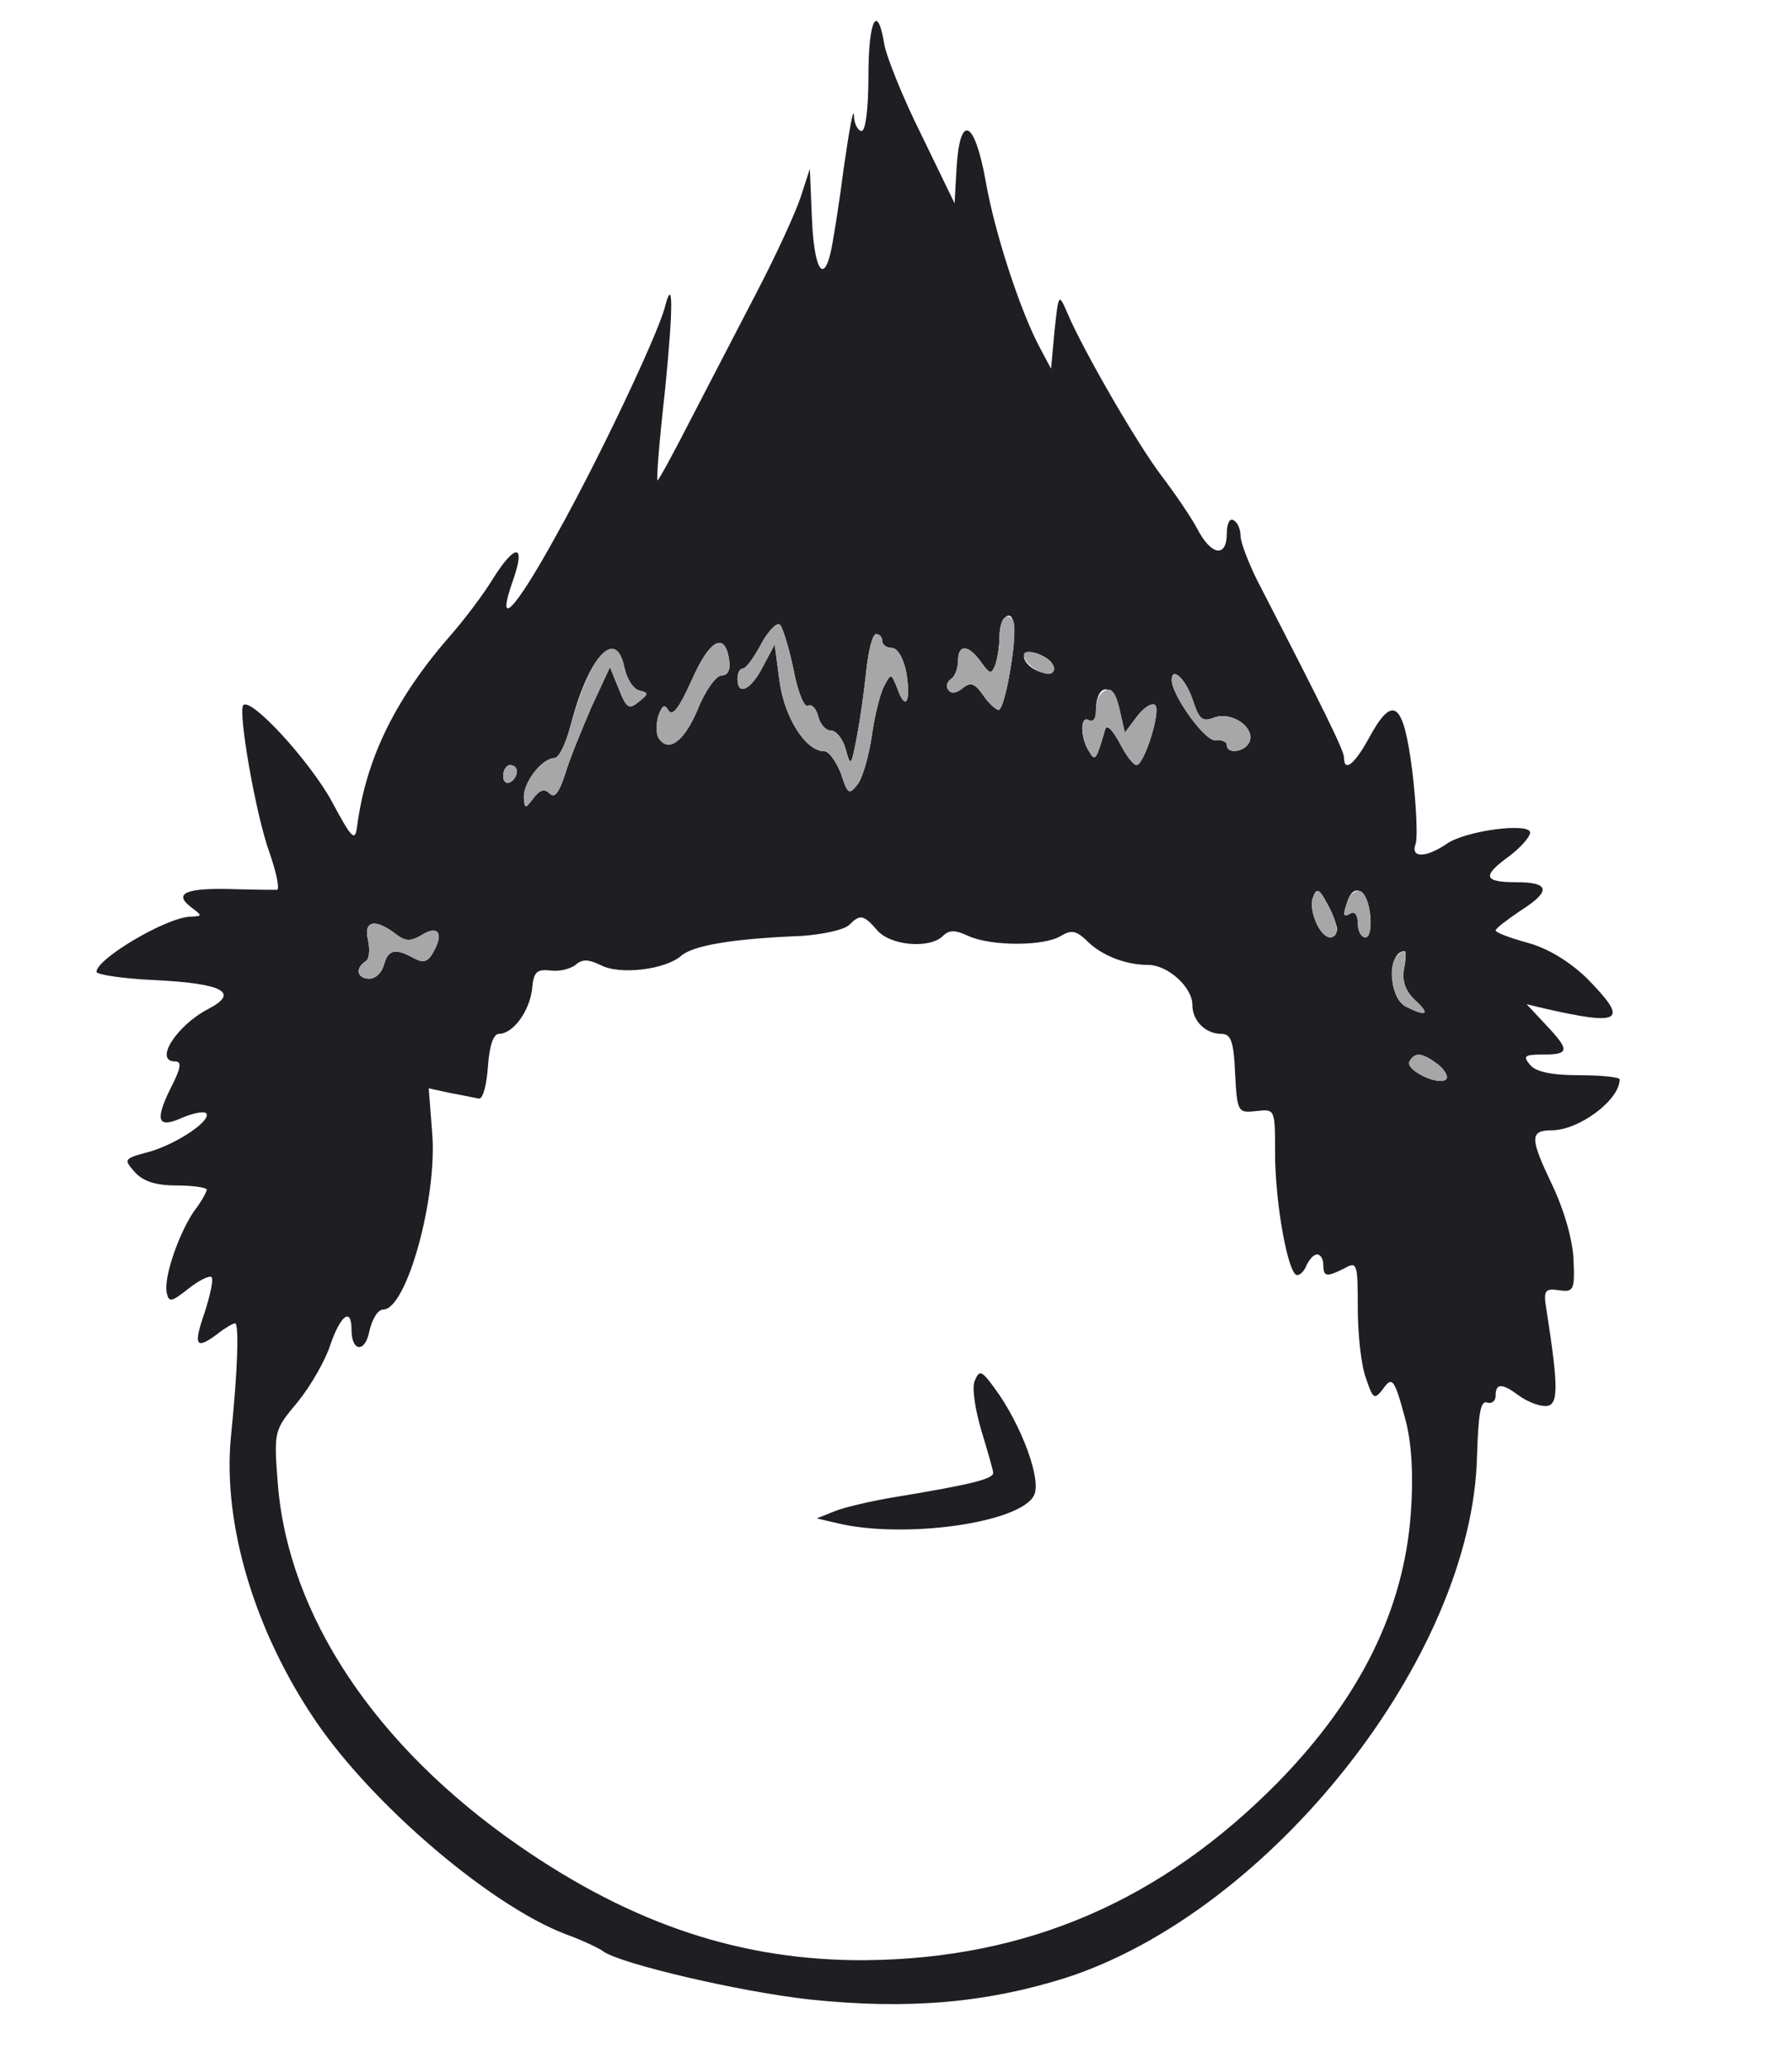 <!--?xml version="1.0" standalone="no"?--><svg version="1.0" xmlns="http://www.w3.org/2000/svg" width="260pt" height="300pt" viewBox="0 0 260 300" preserveAspectRatio="xMidYMid meet">
<g transform="translate(0,300) scale(0.1,-0.1)" fill="#1E1E23" stroke="none">
<path d="M1260 2890 c0 -47 -4 -80 -10 -80 -5 0 -11 10 -11 23 -1 12 -7 -23
-15 -78 -7 -55 -16 -110 -19 -122 -11 -46 -24 -21 -27 50 l-3 72 -13 -40 c-7
-22 -35 -83 -62 -135 -27 -52 -71 -137 -97 -187 -26 -51 -48 -91 -49 -90 -2 1
3 61 11 132 12 121 12 168 -1 117 -12 -42 -94 -216 -156 -327 -62 -113 -90
-141 -63 -65 18 52 2 51 -30 0 -14 -23 -40 -57 -58 -78 -82 -93 -126 -181
-139 -282 -3 -22 -8 -16 -37 38 -32 58 -116 150 -128 139 -8 -9 18 -159 38
-214 10 -29 15 -53 11 -54 -4 0 -33 0 -64 1 -68 2 -87 -6 -61 -26 17 -13 17
-13 0 -14 -34 0 -137 -61 -137 -80 0 -4 38 -10 85 -12 99 -5 123 -18 77 -42
-46 -24 -79 -76 -48 -76 10 0 9 -9 -7 -40 -23 -47 -18 -58 19 -41 15 6 29 9
33 6 9 -10 -41 -44 -82 -56 -38 -10 -38 -11 -21 -30 12 -13 30 -19 61 -19 23
0 43 -3 43 -6 0 -3 -8 -18 -19 -32 -22 -33 -44 -96 -39 -118 3 -14 7 -13 31 6
15 12 31 20 34 17 3 -3 -2 -26 -10 -51 -17 -49 -13 -55 19 -31 10 8 22 15 25
15 6 0 4 -68 -6 -165 -12 -126 34 -281 123 -412 83 -122 253 -267 362 -309 25
-9 50 -21 55 -25 24 -18 199 -59 300 -70 142 -15 255 -5 370 31 299 96 592
468 598 758 2 61 5 81 15 77 6 -2 12 2 12 10 0 19 10 18 34 0 11 -8 28 -15 38
-15 19 0 20 23 2 138 -5 30 -3 33 18 30 21 -3 23 0 21 44 -1 28 -13 71 -31
109 -32 67 -33 79 -1 79 40 0 99 44 99 74 0 3 -26 6 -59 6 -40 0 -63 5 -71 15
-11 13 -8 15 19 15 38 0 39 6 4 43 l-28 30 25 -6 c114 -26 124 -19 62 44 -25
24 -56 43 -85 51 -26 7 -47 15 -47 18 0 3 16 15 35 28 46 29 44 42 -5 42 -48
0 -50 9 -10 38 17 13 30 28 30 34 0 15 -95 3 -122 -17 -30 -20 -52 -20 -44 1
3 9 1 56 -5 106 -13 101 -28 112 -64 45 -20 -36 -35 -48 -35 -26 0 10 -29 69
-127 259 -12 25 -23 53 -23 62 0 9 -4 20 -10 23 -6 4 -10 -5 -10 -19 0 -36
-23 -32 -43 7 -9 17 -33 52 -52 77 -35 46 -113 181 -136 235 -13 30 -13 30
-19 -25 l-5 -55 -16 30 c-28 52 -66 167 -79 243 -16 88 -37 98 -42 20 l-3 -53
-48 99 c-27 54 -51 114 -54 132 -10 61 -23 35 -23 -46z m206 -860 c-5 -33 -13
-60 -17 -60 -4 0 -15 10 -23 22 -12 17 -18 19 -30 9 -9 -7 -16 -8 -20 -2 -4 5
-2 12 4 16 5 3 10 15 10 26 0 25 15 24 33 -1 13 -18 15 -19 21 -5 3 9 6 27 6
39 0 13 3 26 7 29 15 15 19 -16 9 -73z m-315 0 c6 -33 16 -57 21 -54 5 3 12
-3 15 -15 3 -12 11 -21 19 -21 7 0 17 -12 21 -27 7 -26 8 -25 16 17 5 25 11
69 14 98 3 28 9 52 14 52 5 0 9 -4 9 -10 0 -5 6 -10 14 -10 8 0 17 -15 21 -36
7 -42 -1 -57 -13 -23 -9 22 -9 23 -19 4 -6 -11 -14 -43 -18 -72 -4 -28 -13
-60 -20 -70 -13 -17 -15 -16 -25 15 -7 17 -17 32 -24 32 -27 0 -58 49 -65 102
l-7 53 -17 -32 c-18 -35 -37 -43 -37 -18 0 8 3 15 8 15 4 0 16 16 26 35 10 19
23 32 27 29 4 -2 13 -31 20 -64z m-93 12 c2 -14 -2 -22 -11 -22 -8 0 -24 -22
-35 -50 -20 -47 -43 -63 -57 -40 -3 6 -3 20 0 31 6 16 9 18 15 8 6 -9 16 5 34
45 26 59 48 70 54 28z m-152 -11 c4 -17 13 -31 22 -33 13 -3 13 -5 -1 -16 -14
-12 -18 -10 -29 18 l-13 32 -27 -58 c-14 -33 -32 -76 -38 -97 -9 -27 -15 -36
-23 -28 -7 7 -14 5 -23 -7 -12 -16 -13 -16 -14 2 0 22 27 56 44 56 7 0 17 21
24 48 26 100 66 143 78 83z m620 7 c9 -13 -1 -19 -19 -12 -24 9 -30 33 -6 27
11 -3 22 -10 25 -15z m204 -52 c10 -30 14 -34 32 -27 25 9 59 -14 51 -35 -6
-15 -33 -19 -33 -5 0 5 -8 8 -17 7 -15 -1 -62 64 -63 87 0 21 20 2 30 -27z
m-105 -18 l7 -31 18 24 c10 13 22 20 26 16 9 -8 -16 -87 -27 -87 -5 0 -16 15
-25 33 -12 21 -19 27 -21 17 -13 -44 -14 -45 -23 -30 -13 20 -13 53 0 45 6 -3
10 2 10 13 0 42 26 43 35 0z m-875 -87 c0 -6 -4 -13 -10 -16 -5 -3 -10 1 -10
9 0 9 5 16 10 16 6 0 10 -4 10 -9z m1190 -228 c0 -7 -4 -13 -10 -13 -15 0 -32
40 -25 58 5 14 9 13 20 -8 8 -14 14 -31 15 -37z m48 19 c2 -18 -1 -32 -7 -32
-6 0 -11 9 -11 21 0 11 -4 17 -10 14 -12 -7 -12 -3 -4 20 10 25 29 12 32 -23z
m-715 -22 c19 -22 76 -27 95 -8 9 9 18 9 37 0 33 -15 110 -15 134 0 15 9 22 8
37 -6 21 -22 57 -36 90 -36 28 0 64 -32 64 -58 0 -23 19 -42 42 -42 14 0 18
-11 20 -57 3 -57 4 -58 31 -55 27 3 27 3 27 -61 0 -73 19 -177 32 -177 5 0 11
7 14 15 4 8 10 15 15 15 5 0 9 -7 9 -15 0 -18 5 -18 31 -5 18 10 19 7 19 -58
0 -38 5 -84 12 -102 10 -30 12 -31 24 -16 14 20 17 17 34 -47 8 -32 11 -77 7
-132 -10 -140 -73 -268 -192 -390 -170 -173 -365 -257 -600 -259 -177 -1 -336
51 -502 166 -208 144 -335 334 -350 526 -6 77 -5 77 29 118 18 22 40 60 47 82
15 44 31 56 31 23 0 -33 20 -34 26 -2 4 17 12 31 20 31 34 0 79 163 71 257
l-5 64 32 -7 c17 -3 36 -7 41 -8 6 0 11 20 13 47 2 30 8 47 16 47 20 0 44 32
48 65 2 25 7 29 26 27 13 -2 29 2 37 8 10 9 19 8 36 0 27 -15 94 -7 117 13 17
15 73 25 174 29 31 2 63 9 70 16 16 16 21 15 41 -8z m-699 -5 c14 -11 22 -11
37 -2 24 15 33 4 19 -22 -9 -17 -15 -19 -30 -11 -27 15 -37 12 -43 -10 -3 -11
-12 -20 -21 -20 -18 0 -21 15 -6 25 6 3 7 17 4 31 -7 28 10 32 40 9z m1463
-51 c-3 -17 2 -32 16 -45 23 -21 17 -25 -14 -9 -25 14 -26 80 -1 80 2 0 2 -12
-1 -26z m49 -138 c10 -8 16 -18 12 -22 -11 -10 -60 14 -53 26 8 14 18 13 41
-4z" id="node1" class="node"></path>
<path d="M1414 996 c-4 -10 1 -42 10 -72 9 -30 17 -57 17 -61 0 -9 -34 -17
-136 -34 -38 -6 -81 -16 -95 -22 l-25 -10 30 -7 c96 -23 264 0 285 40 12 22
-18 103 -57 156 -19 26 -22 27 -29 10z" id="node2" class="node"></path>
</g>
<g transform="translate(0,300) scale(0.1,-0.1)" fill="#A7A7A7" stroke="none">

<path d="M1457 2103 c-4 -3 -7 -16 -7 -29 0 -12 -3 -30 -6 -39 -6 -14 -8 -13
-21 5 -18 25 -33 26 -33 1 0 -11 -5 -23 -10 -26 -6 -4 -8 -11 -4 -16 4 -6 11
-5 20 2 12 10 18 8 30 -9 8 -12 19 -22 23 -22 10 0 29 117 21 130 -4 6 -9 7
-13 3z" id="node4" class="node"></path>
<path d="M1104 2065 c-10 -19 -22 -35 -26 -35 -5 0 -8 -7 -8 -15 0 -25 19 -17
37 18 l17 32 7 -53 c7 -53 38 -102 65 -102 7 0 17 -15 24 -32 10 -31 12 -32
25 -15 7 10 16 42 20 70 4 29 12 61 18 72 10 19 10 18 19 -4 12 -34 20 -19 13
23 -4 21 -13 36 -21 36 -8 0 -14 5 -14 10 0 6 -4 10 -9 10 -5 0 -11 -24 -14
-52 -3 -29 -9 -73 -14 -98 -8 -42 -9 -43 -16 -17 -4 15 -14 27 -21 27 -8 0
-16 9 -19 21 -3 12 -10 18 -15 15 -5 -3 -15 21 -21 54 -7 33 -16 62 -20 64 -4
3 -17 -10 -27 -29z" id="node5" class="node"></path>
<path d="M1004 2014 c-18 -40 -28 -54 -34 -45 -6 10 -9 8 -15 -8 -3 -11 -3
-25 0 -31 14 -23 37 -7 57 40 11 28 27 50 35 50 9 0 13 8 11 22 -6 42 -28 31
-54 -28z" id="node6" class="node"></path>
<path d="M858 2028 c-10 -18 -23 -54 -30 -80 -7 -27 -17 -48 -24 -48 -17 0
-44 -34 -44 -56 1 -18 2 -18 14 -2 9 12 16 14 23 7 8 -8 14 1 23 28 6 21 24
64 38 97 l27 58 13 -32 c11 -28 15 -30 29 -18 14 11 14 13 1 16 -9 2 -18 16
-22 33 -7 38 -27 37 -48 -3z" id="node7" class="node"></path>
<path d="M1487 2045 c5 -14 33 -28 40 -21 8 8 -6 23 -26 29 -13 3 -18 1 -14
-8z" id="node8" class="node"></path>
<path d="M1700 2013 c1 -23 48 -88 63 -87 9 1 17 -2 17 -7 0 -14 27 -10 33 5
8 21 -26 44 -51 35 -18 -7 -22 -3 -32 27 -10 29 -30 48 -30 27z" id="node9" class="node"></path>
<path d="M1597 1993 c-4 -3 -7 -15 -7 -25 0 -11 -4 -16 -10 -13 -13 8 -13 -25
0 -45 9 -15 10 -14 23 30 2 10 9 4 21 -17 9 -18 20 -33 25 -33 11 0 36 79 27
87 -4 4 -16 -3 -26 -16 l-18 -24 -7 31 c-6 31 -15 39 -28 25z" id="node10" class="node"></path>
<path d="M730 1874 c0 -8 5 -12 10 -9 6 3 10 10 10 16 0 5 -4 9 -10 9 -5 0
-10 -7 -10 -16z" id="node11" class="node"></path>
<path d="M1905 1698 c-7 -18 10 -58 25 -58 14 0 12 21 -5 50 -11 21 -15 22
-20 8z" id="node12" class="node"></path>
<path d="M1956 1695 c-8 -23 -8 -27 4 -20 6 3 10 -3 10 -14 0 -12 5 -21 11
-21 14 0 7 62 -7 67 -6 2 -14 -3 -18 -12z" id="node13" class="node"></path>

<path d="M534 1636 c3 -14 2 -28 -4 -31 -15 -10 -12 -25 6 -25 9 0 18 9 21 20
6 22 16 25 43 10 15 -8 21 -6 30 11 14 26 5 37 -19 22 -15 -9 -23 -9 -37 2
-30 23 -47 19 -40 -9z" id="node15" class="node"></path>
<path d="M2027 1613 c-15 -14 -7 -63 12 -73 31 -16 37 -12 14 9 -14 13 -19 28
-16 45 5 26 2 32 -10 19z" id="node16" class="node"></path>
<path d="M2045 1460 c-7 -12 42 -36 53 -26 4 4 -2 14 -12 22 -23 17 -33 18
-41 4z" id="node17" class="node"></path>
</g>
</svg>